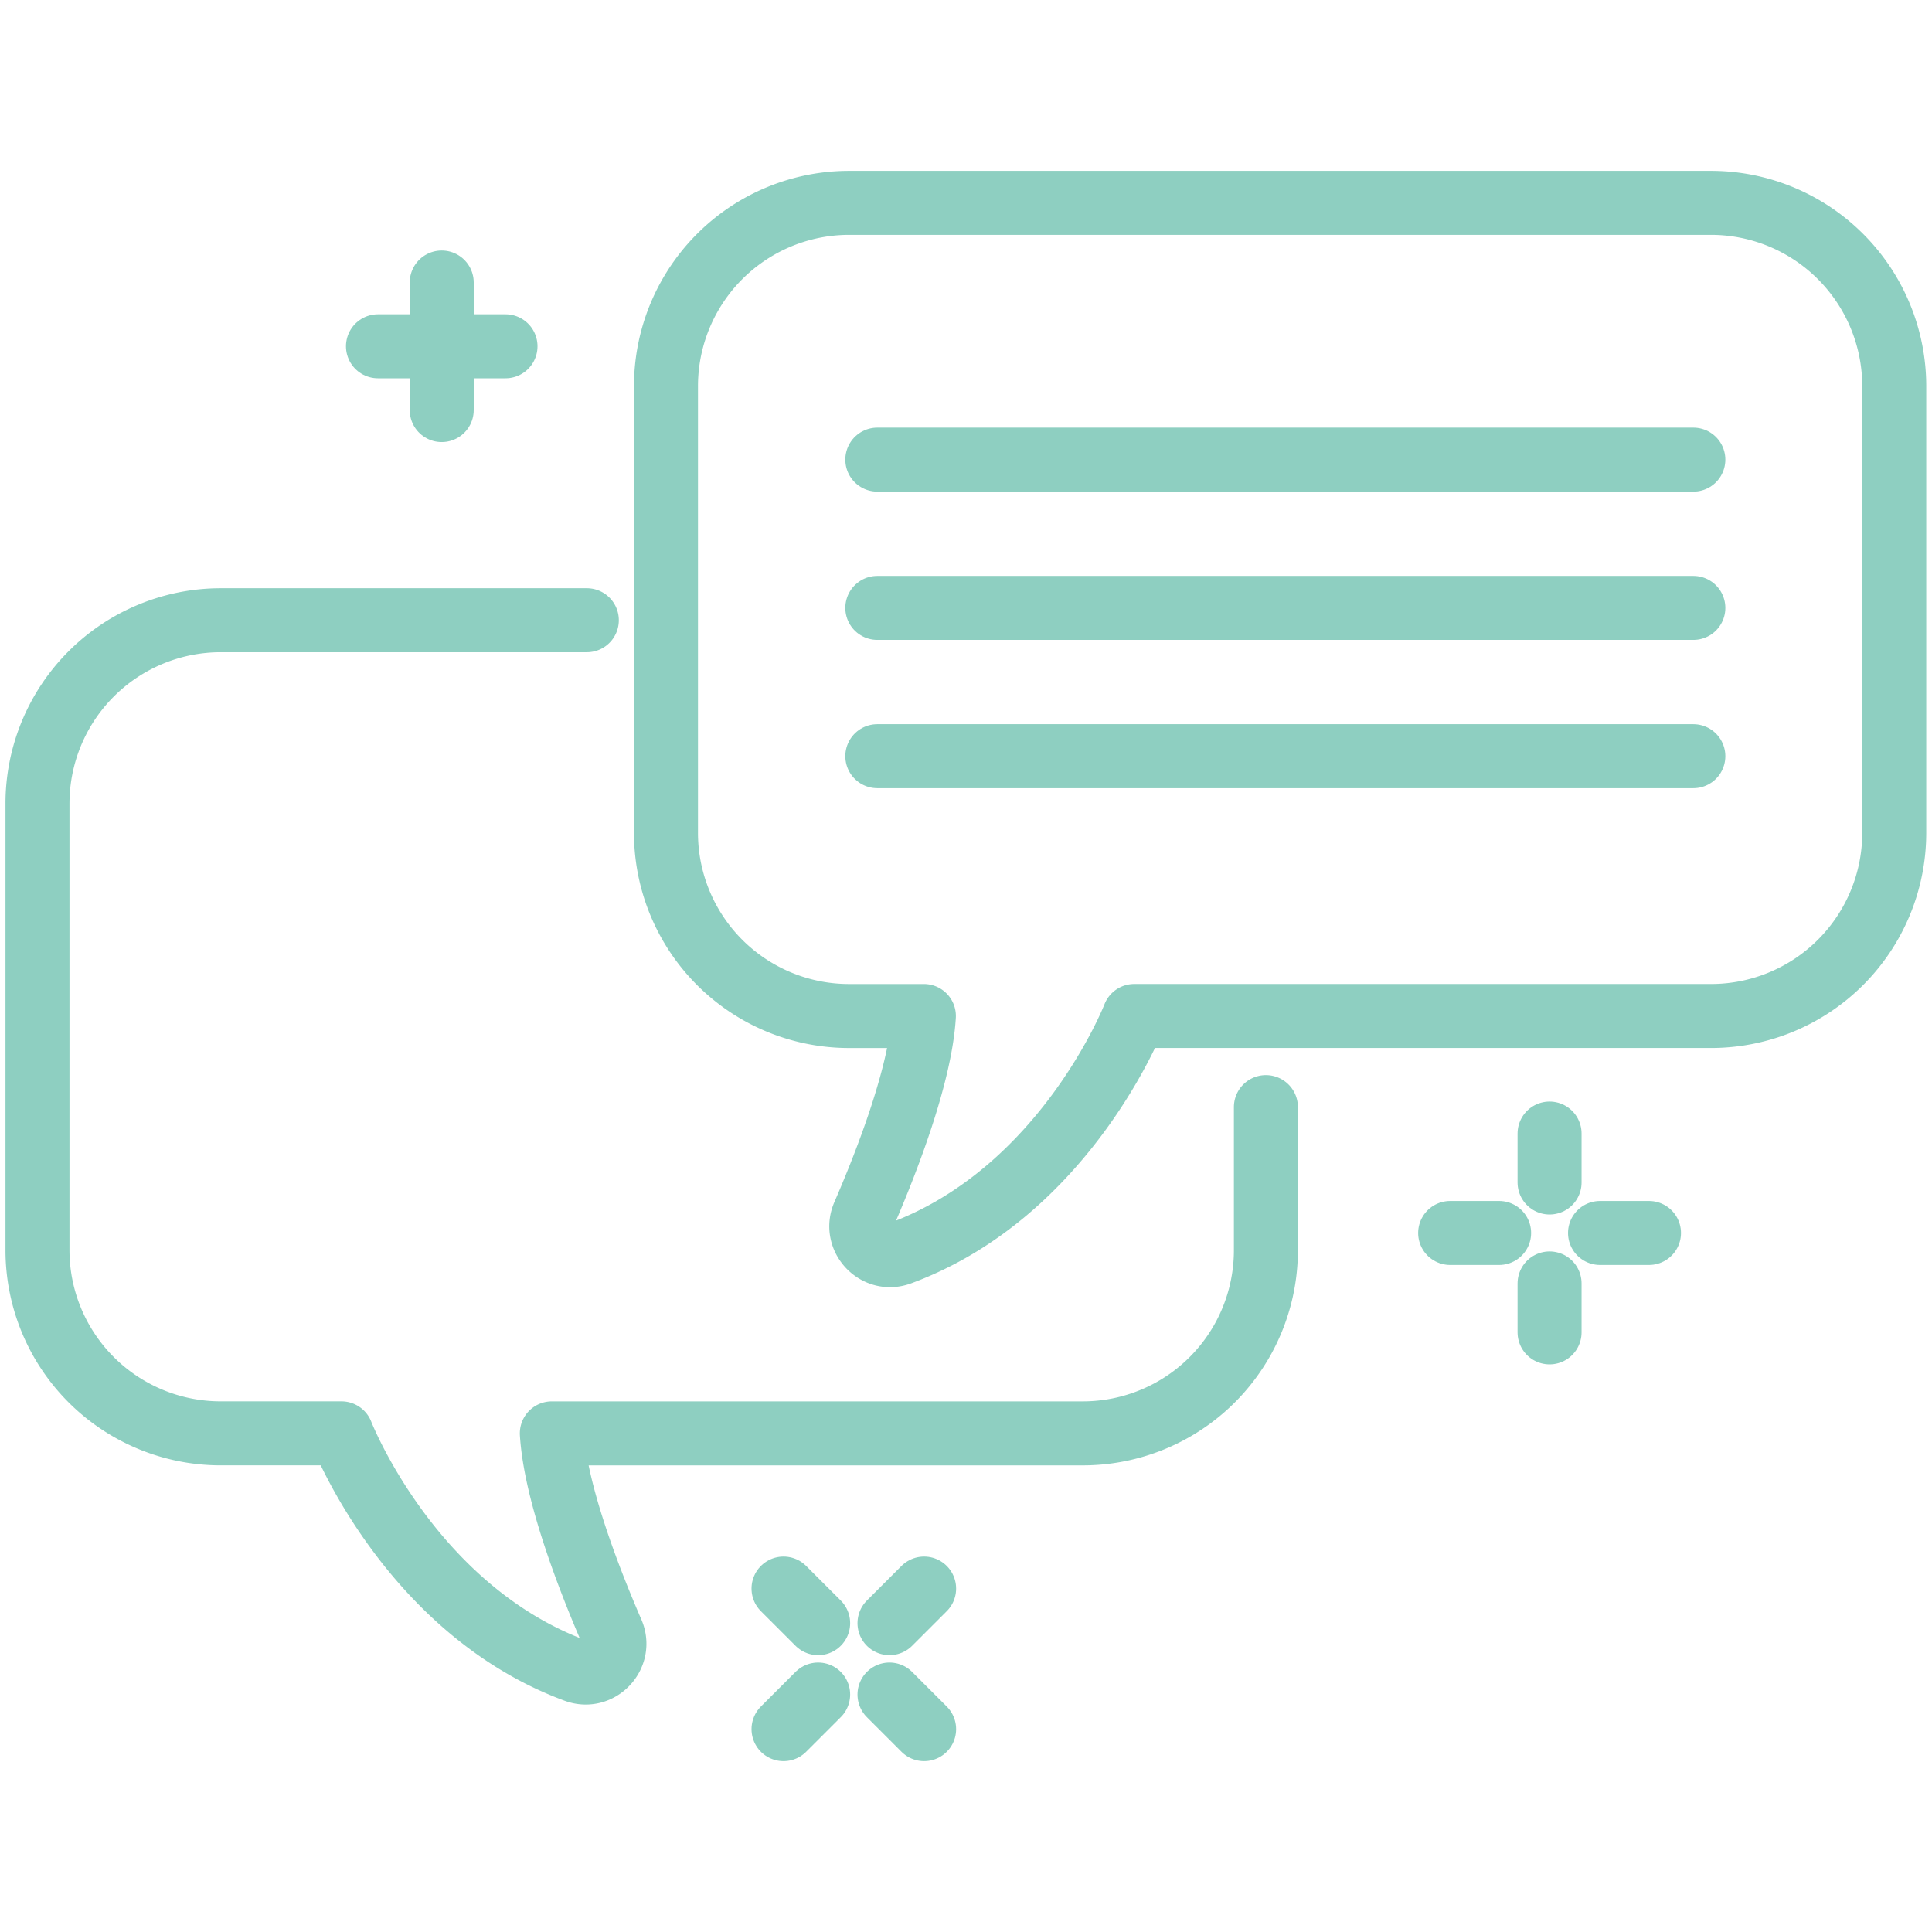 <?xml version="1.0" encoding="UTF-8"?> <svg xmlns="http://www.w3.org/2000/svg" viewBox="0 0 800 800"><defs><style>.cls-1{fill:none;stroke:#8ecfc1;stroke-linecap:round;stroke-linejoin:round;stroke-width:26.5px;}</style></defs><g id="Layer_3" data-name="Layer 3"><line class="cls-1" x1="641.64" y1="469.38" x2="641.64" y2="489.65"></line><line class="cls-1" x1="600.48" y1="510.55" x2="620.75" y2="510.55"></line><line class="cls-1" x1="641.64" y1="551.71" x2="641.64" y2="531.44"></line><line class="cls-1" x1="682.81" y1="510.55" x2="662.53" y2="510.55"></line><line class="cls-1" x1="156.51" y1="143.39" x2="176.78" y2="143.39"></line><line class="cls-1" x1="182.91" y1="169.8" x2="182.91" y2="149.52"></line><line class="cls-1" x1="209.32" y1="143.39" x2="189.04" y2="143.39"></line><line class="cls-1" x1="182.91" y1="116.98" x2="182.91" y2="137.26"></line><line class="cls-1" x1="382.66" y1="657.79" x2="368.32" y2="672.12"></line><line class="cls-1" x1="324.44" y1="657.79" x2="338.78" y2="672.12"></line><line class="cls-1" x1="324.44" y1="716" x2="338.78" y2="701.67"></line><line class="cls-1" x1="382.66" y1="716" x2="368.32" y2="701.67"></line><path class="cls-1" d="M524.18,458.43v59.24a75.83,75.83,0,0,1-75.86,75.86H228.5c1.51,24.31,15,59.44,24.89,82.28,4.21,9.6-5.17,19.62-15,16-68.64-25.33-97-98.29-97-98.29h-50a75.87,75.87,0,0,1-75.87-75.86V332.74a75.92,75.92,0,0,1,75.87-75.92h151.6"></path><path class="cls-1" d="M275.77,159.92V344.85a75.83,75.83,0,0,0,75.87,75.86h30.92c-1.5,24.3-15,59.44-24.89,82.28-4.2,9.59,5.17,19.62,15,16,68.65-25.33,97-98.29,97-98.29H708.51a75.87,75.87,0,0,0,75.86-75.86V159.92A75.92,75.92,0,0,0,708.51,84H351.64A75.88,75.88,0,0,0,275.77,159.92Z"></path><line class="cls-1" x1="363.28" y1="190.32" x2="701.18" y2="190.32"></line><line class="cls-1" x1="363.28" y1="251.72" x2="701.18" y2="251.72"></line><line class="cls-1" x1="363.28" y1="313.12" x2="701.18" y2="313.12"></line></g></svg> 